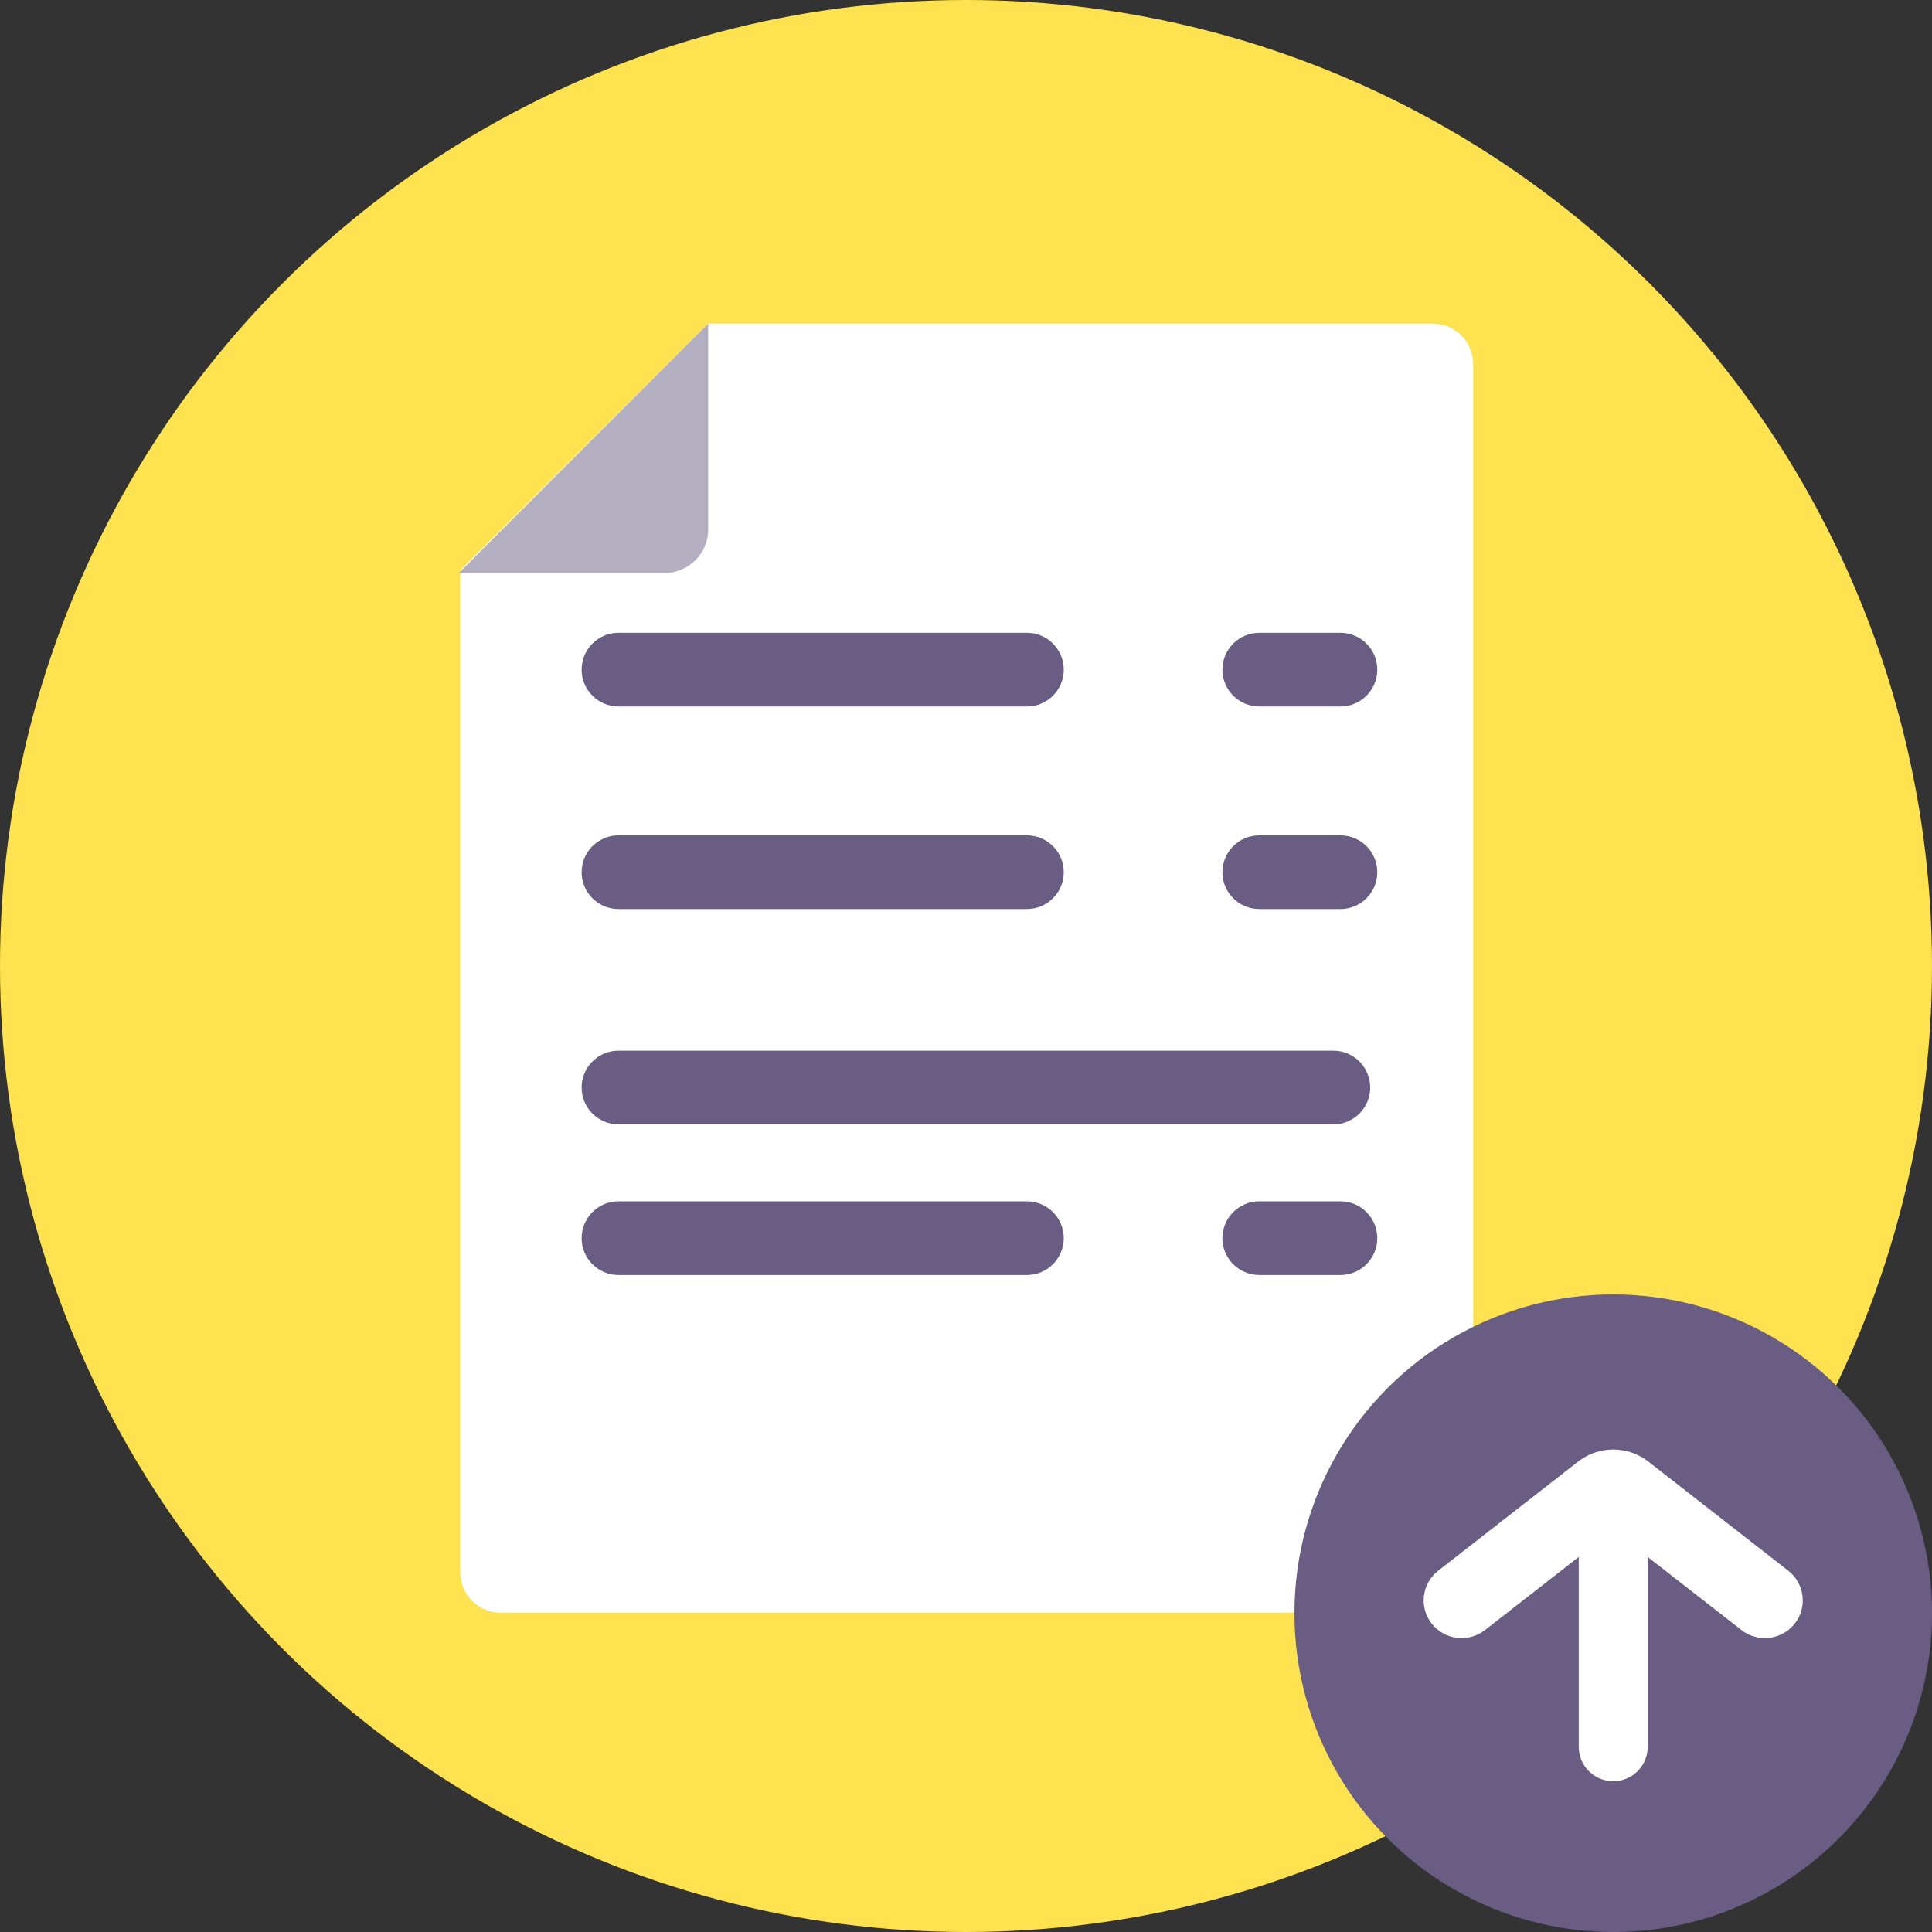 <svg width="400" height="400" viewBox="0 0 400 400" fill="none" xmlns="http://www.w3.org/2000/svg">
<rect x="0" y="0" width="400" height="400" fill="#333333" stroke="none"/>
<g clip-path="url(#clip0_1214_1220)">
<circle cx="200" cy="200" r="200" fill="#FFE24F"/>
<path d="M305 75.388C305 70.756 301.244 67 296.612 67H146.62L95.293 118.082V325.511C95.293 330.144 99.049 333.899 103.682 333.899H296.612C301.244 333.899 305 330.144 305 325.511V75.388Z" fill="white"/>
<path d="M120.419 138.642C120.419 142.854 123.834 146.268 128.045 146.268H212.612C216.824 146.268 220.238 142.854 220.238 138.642C220.238 134.431 216.824 131.017 212.612 131.017H128.045C123.834 131.017 120.419 134.431 120.419 138.642Z" fill="#6A5D84"/>
<path d="M120.419 180.584C120.419 184.795 123.834 188.209 128.045 188.209H212.612C216.824 188.209 220.238 184.795 220.238 180.584C220.238 176.372 216.824 172.958 212.612 172.958H128.045C123.834 172.958 120.419 176.372 120.419 180.584Z" fill="#6A5D84"/>
<path d="M120.419 225.163C120.419 229.375 123.834 232.789 128.045 232.789H276.062C280.273 232.789 283.687 229.375 283.687 225.163C283.687 220.951 280.273 217.537 276.062 217.537H128.045C123.834 217.537 120.419 220.951 120.419 225.163Z" fill="#6A5D84"/>
<path d="M120.419 256.35C120.419 260.562 123.834 263.976 128.045 263.976H212.612C216.824 263.976 220.238 260.562 220.238 256.35C220.238 252.139 216.824 248.724 212.612 248.724H128.045C123.834 248.724 120.419 252.139 120.419 256.35Z" fill="#6A5D84"/>
<path d="M260.713 146.268C256.501 146.268 253.087 142.854 253.087 138.642C253.087 134.431 256.501 131.017 260.713 131.017H277.528C281.74 131.017 285.154 134.431 285.154 138.642C285.154 142.854 281.74 146.268 277.528 146.268H260.713Z" fill="#6A5D84"/>
<path d="M260.713 188.209C256.501 188.209 253.087 184.795 253.087 180.584C253.087 176.372 256.501 172.958 260.713 172.958H277.528C281.74 172.958 285.154 176.372 285.154 180.584C285.154 184.795 281.74 188.209 277.528 188.209H260.713Z" fill="#6A5D84"/>
<path d="M253.087 256.35C253.087 260.562 256.501 263.976 260.713 263.976H277.528C281.74 263.976 285.154 260.562 285.154 256.35C285.154 252.139 281.74 248.724 277.528 248.724H260.713C256.501 248.724 253.087 252.139 253.087 256.35Z" fill="#6A5D84"/>
<path fill-rule="evenodd" clip-rule="evenodd" d="M146.62 67V109.62C146.62 114.591 142.591 118.62 137.62 118.62H95L146.62 67Z" fill="#B4AEC1"/>
<circle cx="334" cy="334" r="66" fill="#6A5D84"/>
<path d="M326.865 322.346L307.448 337.488C304.036 340.149 299.103 339.554 296.429 336.16C293.755 332.765 294.352 327.857 297.764 325.197L326.737 302.602C331.002 299.276 336.998 299.276 341.263 302.602L370.236 325.197C373.648 327.857 374.246 332.765 371.572 336.16C368.897 339.554 363.964 340.149 360.553 337.488L341.135 322.345V361.684C341.135 365.605 337.94 368.783 334 368.783C330.059 368.783 326.865 365.605 326.865 361.684V322.346Z" fill="white"/>
</g>
<defs>
<clipPath id="clip0_1214_1220">
<rect width="400" height="400" fill="white"/>
</clipPath>
</defs>
</svg>
